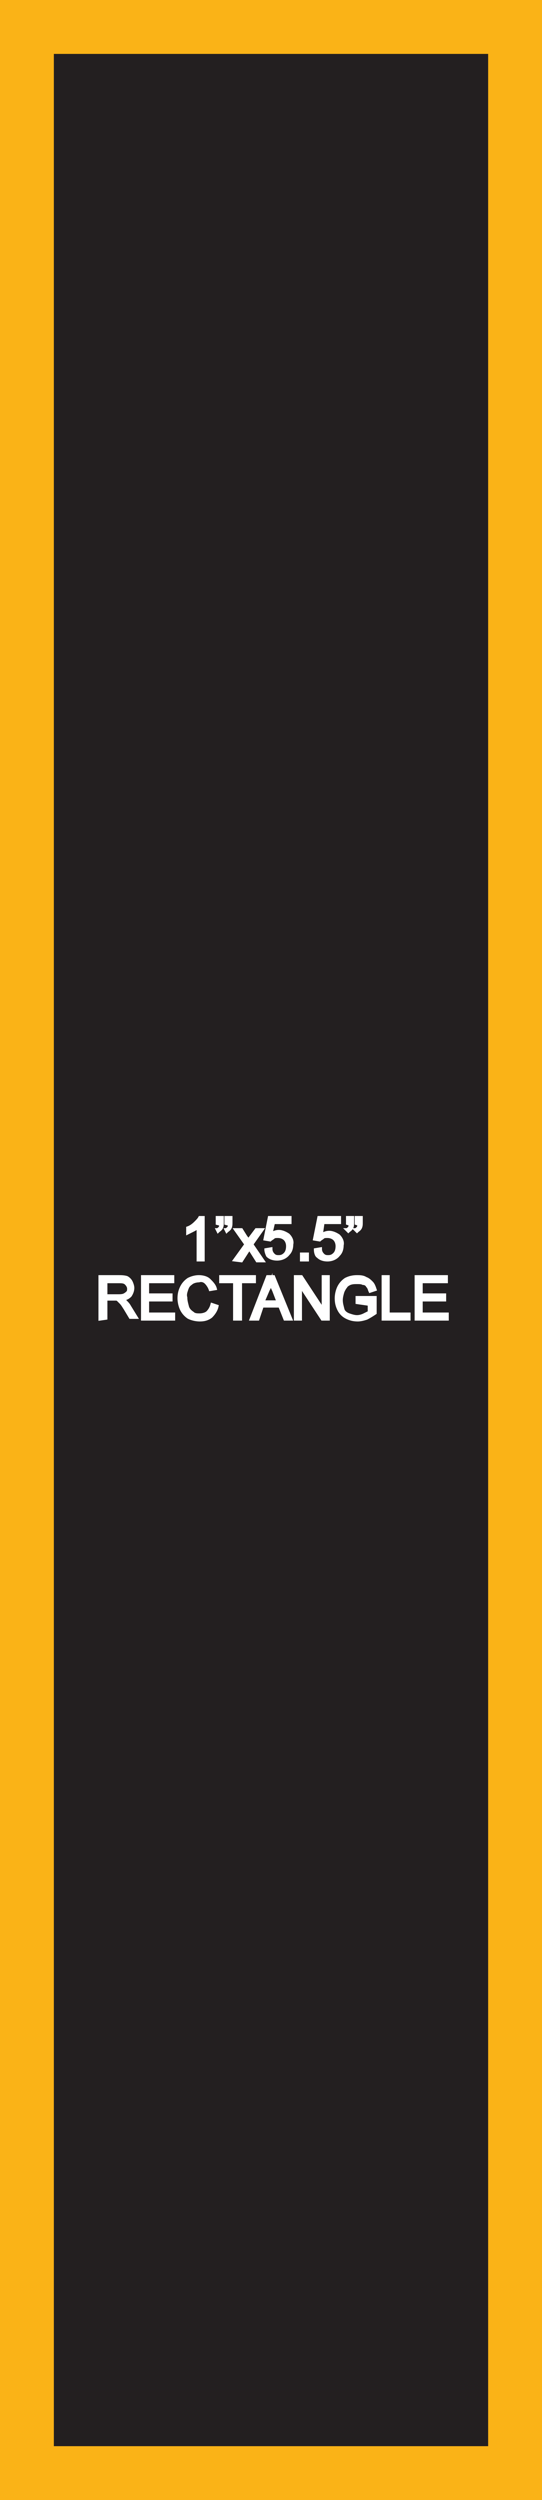 <?xml version="1.0" encoding="utf-8"?>
<!-- Generator: Adobe Illustrator 21.1.0, SVG Export Plug-In . SVG Version: 6.00 Build 0)  -->
<svg version="1.1" id="Layer_1" xmlns="http://www.w3.org/2000/svg" xmlns:xlink="http://www.w3.org/1999/xlink" x="0px" y="0px"
	 viewBox="0 0 62.4 287.5" style="enable-background:new 0 0 62.4 287.5;" xml:space="preserve">
<rect x="0" y="0" width="62.4" height="287.5" fill="#808080" stroke="none"/>
<style type="text/css">
	.st0{fill:#231F20;}
	.st1{fill:#FAB317;}
	.st2{fill:#FFFFFF;stroke:#FFFFFF;stroke-width:0.33;stroke-miterlimit:45;}
</style>
<title>Asset 85</title>
<g id="Layer_2">
	<g id="Layer_1-2">
		<rect x="3.1" y="3.1" class="st0" width="56.2" height="281.3"/>
		<path class="st1" d="M56.2,6.2v275.1h-50V6.2H56.2 M62.4,0H0v287.5h62.4V0z"/>
		<path class="st2" d="M23.4,144.9h-0.6v-3.8c-0.2,0.2-0.4,0.3-0.6,0.4c-0.2,0.1-0.4,0.2-0.6,0.3v-0.6c0.3-0.1,0.6-0.3,0.9-0.6
			c0.2-0.2,0.4-0.4,0.5-0.6h0.4L23.4,144.9z"/>
		<path class="st2" d="M25,140.7V140h0.6v0.6c0,0.2,0,0.4-0.1,0.6c-0.1,0.2-0.3,0.3-0.4,0.4l-0.1-0.2c0.1,0,0.2-0.1,0.3-0.2
			c0.1-0.1,0.1-0.3,0.1-0.4L25,140.7z M26,140.7V140h0.6v0.6c0,0.2,0,0.4-0.1,0.6c-0.1,0.2-0.3,0.3-0.4,0.4l-0.1-0.2
			c0.1,0,0.2-0.1,0.3-0.2c0.1-0.1,0.1-0.3,0.1-0.4L26,140.7z"/>
		<path class="st2" d="M27,144.9l1.3-1.8l-1.2-1.7h0.7l0.5,0.8l0.3,0.4l0.3-0.4l0.6-0.8h0.7l-1.2,1.7l1.3,1.9h-0.7l-0.7-1.1
			l-0.2-0.3l-0.9,1.4L27,144.9z"/>
		<path class="st2" d="M30.6,143.7l0.6-0.1c0,0.3,0.1,0.5,0.3,0.7c0.2,0.2,0.4,0.2,0.6,0.2c0.3,0,0.5-0.1,0.7-0.3
			c0.2-0.2,0.3-0.5,0.3-0.9c0-0.3-0.1-0.6-0.3-0.8c-0.2-0.2-0.5-0.3-0.8-0.3c-0.2,0-0.4,0-0.5,0.1c-0.1,0.1-0.3,0.2-0.4,0.3
			l-0.6-0.1l0.5-2.5h2.4v0.6h-1.9l-0.3,1.3c0.3-0.2,0.6-0.3,0.9-0.3c0.4,0,0.8,0.2,1.1,0.4c0.3,0.3,0.5,0.7,0.4,1.1
			c0,0.4-0.1,0.8-0.4,1.1c-0.3,0.4-0.8,0.6-1.3,0.6c-0.4,0-0.8-0.1-1.1-0.4C30.8,144.4,30.6,144,30.6,143.7z"/>
		<path class="st2" d="M34.7,144.9v-0.7h0.7v0.7H34.7z"/>
		<path class="st2" d="M36.3,143.7l0.6-0.1c0,0.3,0.1,0.5,0.3,0.7c0.2,0.2,0.4,0.2,0.6,0.2c0.3,0,0.5-0.1,0.7-0.3
			c0.2-0.2,0.3-0.5,0.3-0.9c0-0.3-0.1-0.6-0.3-0.8c-0.2-0.2-0.5-0.3-0.8-0.3c-0.2,0-0.4,0-0.5,0.1c-0.1,0.1-0.3,0.2-0.4,0.3
			l-0.6-0.1l0.5-2.5h2.4v0.6h-1.9L37,142c0.3-0.2,0.6-0.3,0.9-0.3c0.4,0,0.8,0.2,1.1,0.4c0.3,0.3,0.5,0.7,0.4,1.1
			c0,0.4-0.1,0.8-0.4,1.1c-0.3,0.4-0.8,0.6-1.3,0.6c-0.4,0-0.8-0.1-1.1-0.4C36.4,144.4,36.3,144,36.3,143.7z"/>
		<path class="st2" d="M40,140.7V140h0.6v0.6c0,0.2,0,0.4-0.1,0.6c-0.1,0.2-0.3,0.3-0.4,0.4l-0.2-0.2c0.1,0,0.2-0.1,0.3-0.2
			c0.1-0.1,0.1-0.3,0.1-0.4L40,140.7z M41,140.7V140h0.6v0.6c0,0.2,0,0.4-0.1,0.6c-0.1,0.2-0.3,0.3-0.4,0.4l-0.2-0.2
			c0.1,0,0.2-0.1,0.3-0.2c0.1-0.1,0.1-0.3,0.1-0.4L41,140.7z"/>
		<path class="st2" d="M11.5,151.7v-4.9h2.1c0.3,0,0.7,0,1,0.1c0.2,0.1,0.4,0.3,0.5,0.5c0.1,0.2,0.2,0.5,0.2,0.7
			c0,0.3-0.1,0.6-0.3,0.9c-0.3,0.3-0.6,0.4-1,0.4c0.1,0.1,0.3,0.1,0.4,0.2c0.2,0.2,0.4,0.4,0.5,0.6l0.8,1.3H15l-0.6-1
			c-0.2-0.3-0.3-0.5-0.5-0.7c-0.1-0.1-0.2-0.2-0.3-0.3c-0.1-0.1-0.2-0.1-0.3-0.1c-0.1,0-0.2,0-0.4,0h-0.7v2.2L11.5,151.7z M12.2,149
			h1.4c0.2,0,0.5,0,0.7-0.1c0.2-0.1,0.3-0.2,0.4-0.3c0.1-0.1,0.1-0.3,0.1-0.4c0-0.2-0.1-0.4-0.3-0.6c-0.2-0.2-0.5-0.2-0.8-0.2h-1.5
			L12.2,149z"/>
		<path class="st2" d="M16.4,151.7v-4.9h3.5v0.6H17v1.5h2.7v0.6H17v1.6h3v0.6L16.4,151.7z"/>
		<path class="st2" d="M24.4,150l0.6,0.2c-0.1,0.5-0.4,0.9-0.7,1.2c-0.4,0.3-0.8,0.4-1.3,0.4c-0.4,0-0.9-0.1-1.3-0.3
			c-0.3-0.2-0.6-0.5-0.8-0.9c-0.2-0.4-0.3-0.9-0.3-1.3c0-0.5,0.1-0.9,0.3-1.3c0.2-0.4,0.5-0.7,0.8-0.9c0.4-0.2,0.8-0.3,1.2-0.3
			c0.4,0,0.9,0.1,1.2,0.4c0.3,0.3,0.6,0.6,0.7,1l-0.6,0.1c-0.1-0.3-0.3-0.6-0.5-0.8c-0.2-0.2-0.5-0.3-0.8-0.2
			c-0.3,0-0.7,0.1-0.9,0.3c-0.3,0.2-0.4,0.4-0.5,0.7c-0.1,0.3-0.2,0.6-0.1,0.9c0,0.4,0.1,0.7,0.2,1.1c0.1,0.3,0.3,0.5,0.6,0.7
			c0.2,0.2,0.5,0.2,0.8,0.2c0.3,0,0.7-0.1,0.9-0.3C24.1,150.7,24.3,150.4,24.4,150z"/>
		<path class="st2" d="M27,151.7v-4.3h-1.6v-0.6h3.9v0.6h-1.6v4.3H27z"/>
		<path class="st2" d="M28.9,151.7l1.9-4.9h0.7l2,4.9h-0.7l-0.6-1.5h-2l-0.5,1.5H28.9z M30.3,149.7H32l-0.5-1.3
			c-0.2-0.4-0.3-0.7-0.3-1c-0.1,0.3-0.1,0.6-0.3,0.9L30.3,149.7z"/>
		<path class="st2" d="M34,151.7v-4.9h0.7l2.5,3.8v-3.8h0.6v4.9h-0.7l-2.5-3.8v3.8H34z"/>
		<path class="st2" d="M41.1,149.8v-0.6h2.1v1.8c-0.3,0.2-0.6,0.4-1,0.6c-0.3,0.1-0.7,0.2-1,0.2c-0.5,0-0.9-0.1-1.3-0.3
			c-0.4-0.2-0.7-0.5-0.9-0.9c-0.2-0.4-0.3-0.8-0.3-1.3c0-0.4,0.1-0.9,0.3-1.3c0.2-0.4,0.5-0.7,0.8-0.9c0.4-0.2,0.8-0.3,1.3-0.3
			c0.3,0,0.7,0,1,0.2c0.3,0.1,0.5,0.3,0.7,0.5c0.2,0.2,0.3,0.5,0.4,0.8l-0.6,0.2c-0.1-0.2-0.1-0.4-0.3-0.6c-0.1-0.2-0.3-0.3-0.5-0.3
			c-0.2-0.1-0.4-0.1-0.7-0.1c-0.3,0-0.5,0-0.8,0.1c-0.2,0.1-0.4,0.2-0.5,0.4c-0.1,0.1-0.2,0.3-0.3,0.5c-0.1,0.3-0.2,0.7-0.2,1
			c0,0.4,0.1,0.7,0.2,1.1c0.1,0.3,0.4,0.5,0.7,0.6c0.3,0.1,0.6,0.2,0.9,0.2c0.3,0,0.6-0.1,0.8-0.2c0.2-0.1,0.4-0.2,0.6-0.3v-0.9
			L41.1,149.8z"/>
		<path class="st2" d="M44.1,151.7v-4.9h0.6v4.3h2.4v0.6H44.1z"/>
		<path class="st2" d="M47.9,151.7v-4.9h3.5v0.6h-2.9v1.5h2.7v0.6h-2.7v1.6h3v0.6L47.9,151.7z"/>
	</g>
</g>
</svg>

